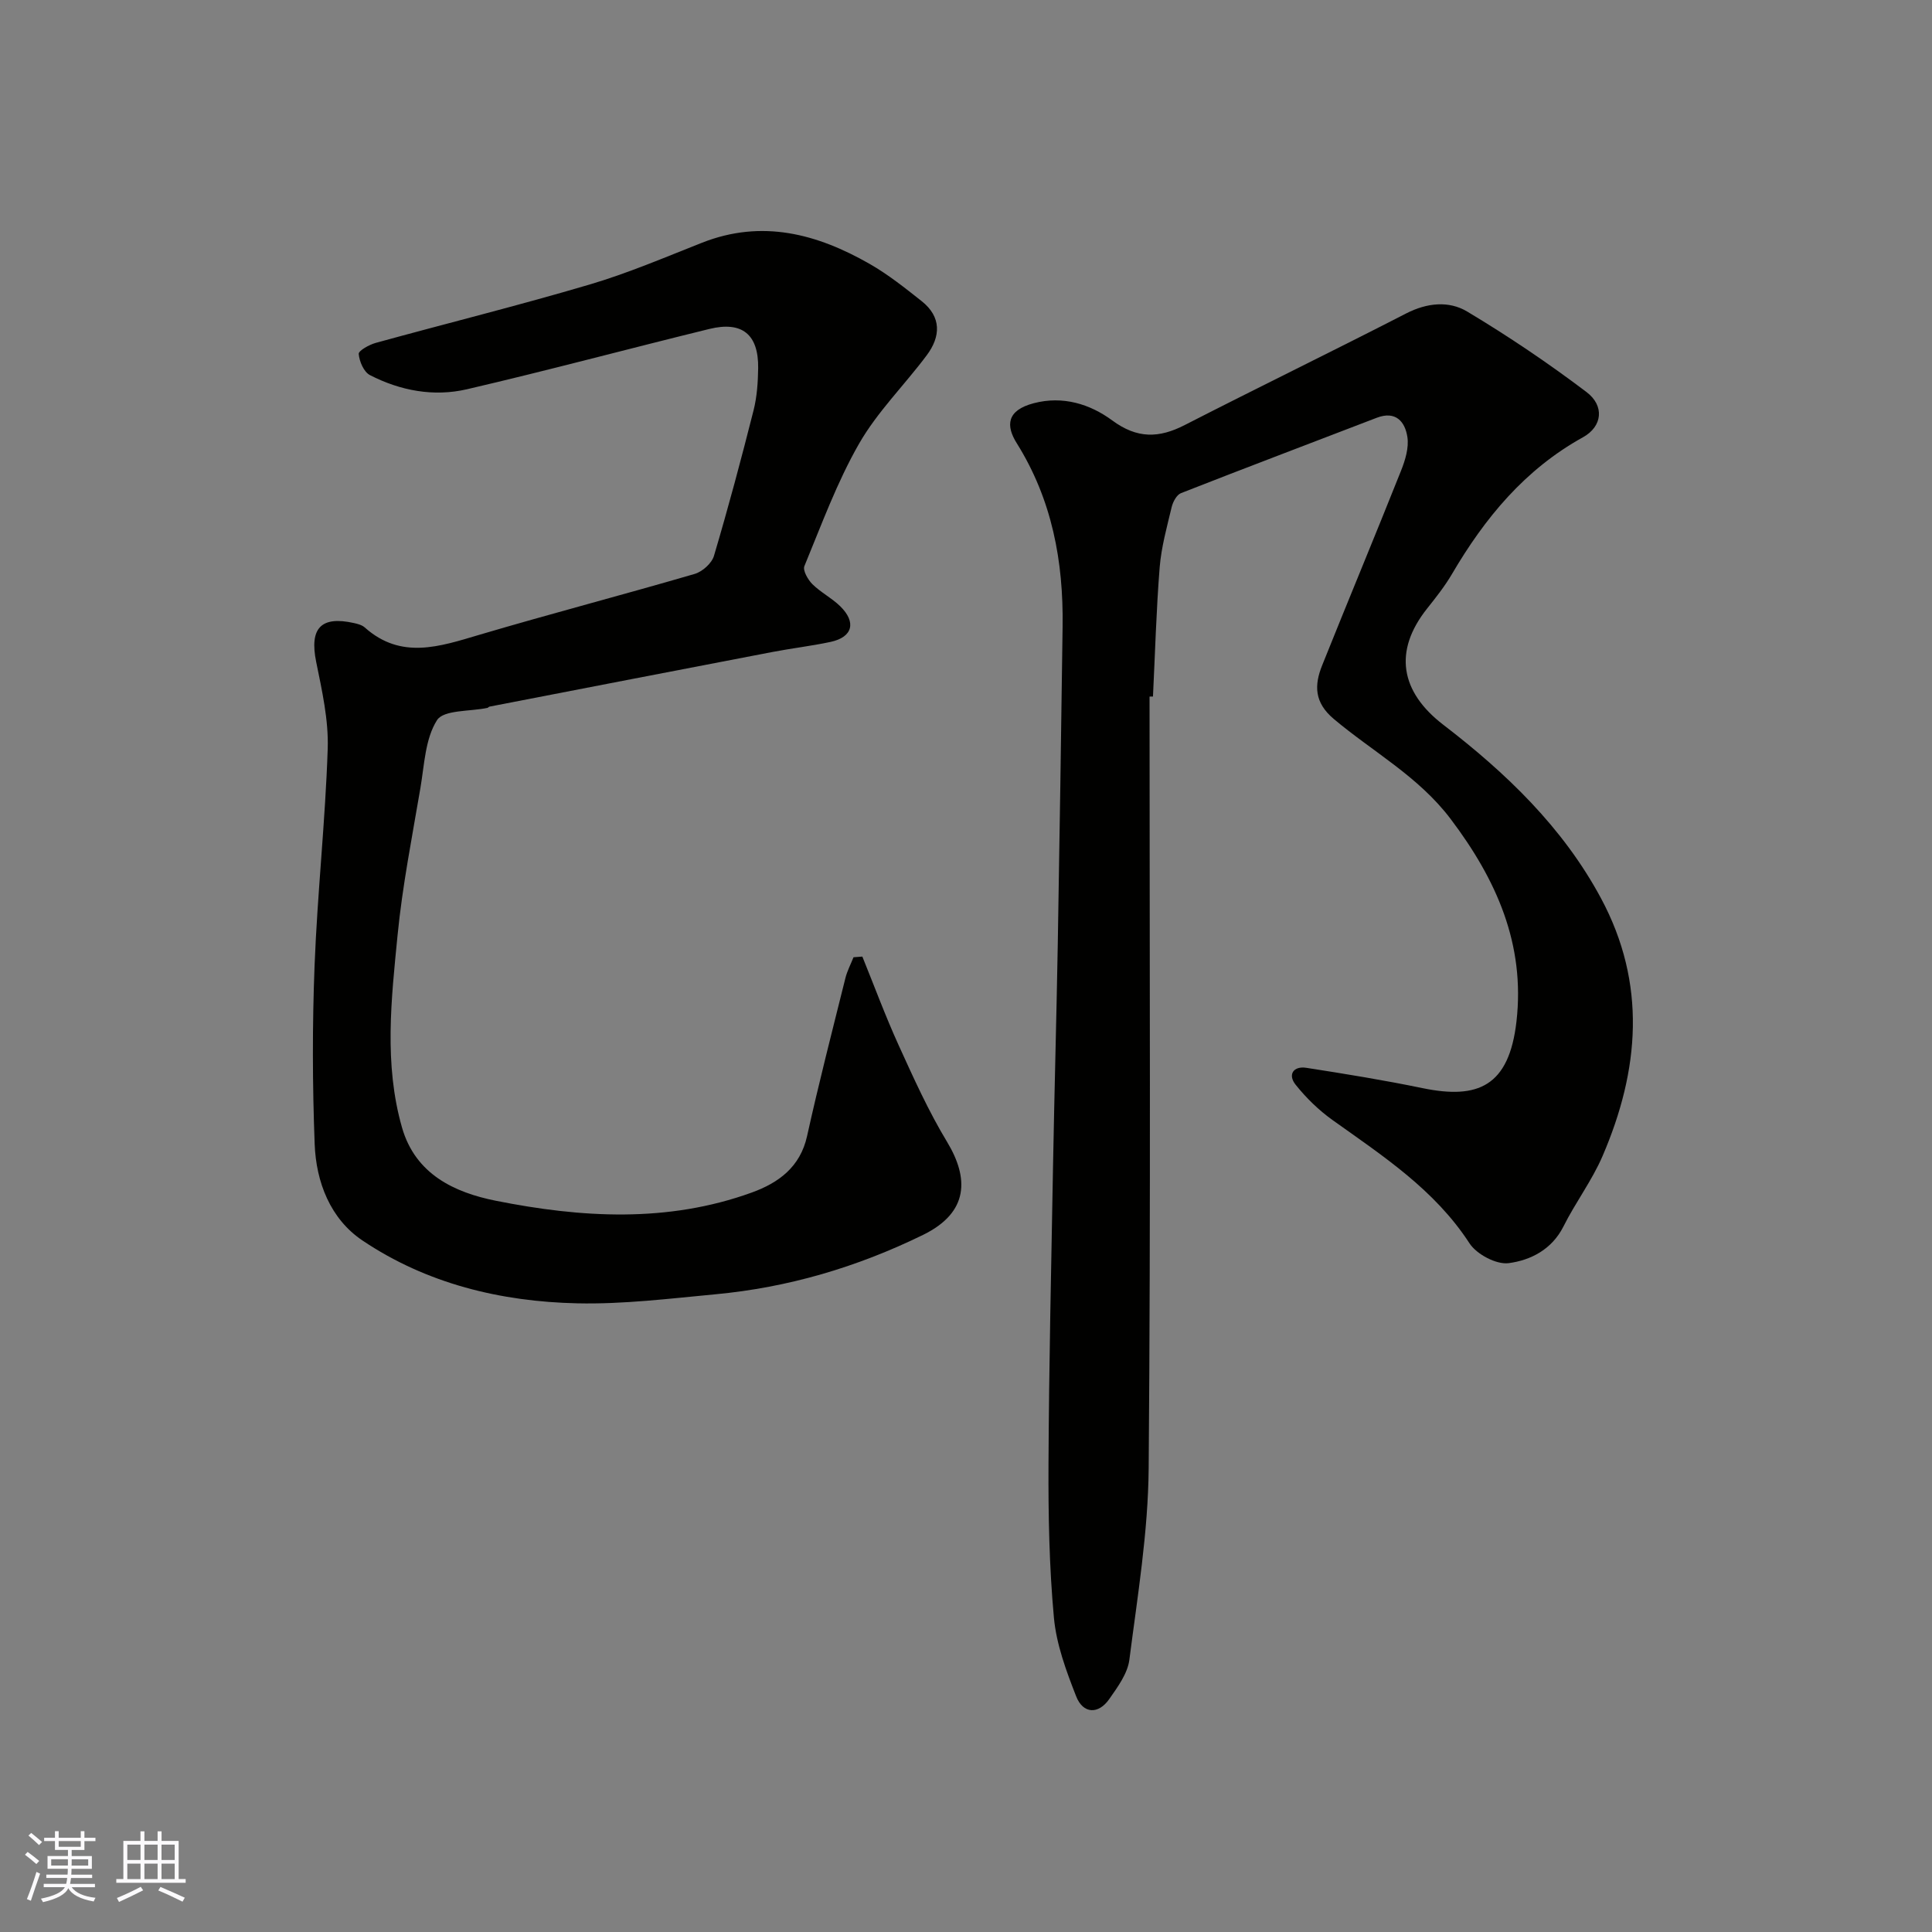 <svg enable-background="new 0 0 400 400" viewBox="0 0 400 400" xmlns="http://www.w3.org/2000/svg"><rect x="0" y="0" width="400" height="400" fill="#808080" stroke="none"/><path d="m238 144.22c0 53.26.26 106.52-.18 159.77-.11 13.23-2.31 26.48-4 39.66-.37 2.85-2.42 5.63-4.16 8.12-2.24 3.22-5.42 3.09-6.85-.56-2.06-5.25-4.1-10.76-4.61-16.3-.97-10.54-1.17-21.18-1.12-31.78.1-20.6.57-41.2.94-61.79.28-15.27.71-30.53.98-45.8.38-21.93.7-43.86 1-65.79.19-13.49-2.17-26.29-9.5-38-2.25-3.59-2.13-6.79 3.53-8.27 6.01-1.58 11.64.17 16.24 3.56 5.16 3.81 9.67 3.71 15.04.95 15.22-7.8 30.6-15.27 45.81-23.09 4.32-2.22 8.85-2.67 12.64-.4 8.52 5.1 16.79 10.68 24.71 16.67 3.76 2.84 3.31 7.12-.73 9.36-12.04 6.66-20.32 16.71-27.12 28.31-1.48 2.52-3.32 4.85-5.15 7.15-7.03 8.83-5.54 17.24 3.34 24.06 12.99 9.97 24.77 21.24 32.65 35.91 9.52 17.71 7.98 35.62.33 53.39-2.18 5.07-5.6 9.59-8.08 14.55-2.4 4.79-6.8 7.02-11.35 7.62-2.55.34-6.64-1.83-8.12-4.11-7.22-11.11-17.92-18.07-28.33-25.5-2.86-2.04-5.49-4.6-7.68-7.35-1.66-2.09-.43-3.89 2.23-3.48 8.05 1.25 16.1 2.56 24.08 4.21 11.43 2.36 17.89-.34 19.43-13.81 1.82-15.97-4.13-29.35-13.63-41.92-6.66-8.81-16.1-13.89-24.21-20.72-4.04-3.41-4.04-6.97-2.4-11.07 5.39-13.45 10.97-26.83 16.33-40.29.88-2.2 1.67-4.8 1.32-7.03-.49-3.14-2.4-5.47-6.35-3.95-13.51 5.2-27.05 10.31-40.52 15.6-.9.35-1.67 1.81-1.93 2.89-.98 4.12-2.14 8.26-2.48 12.45-.71 8.9-.95 17.85-1.39 26.77-.24 0-.48.01-.71.01z" fill="#010100"/><path d="m178.54 198.05c2.48 6.11 4.77 12.32 7.5 18.32 3.1 6.81 6.19 13.68 10.05 20.06 4.51 7.47 4.55 14.58-4.98 19.24-13.71 6.7-27.92 10.89-43 12.3-9.51.89-19.07 2.08-28.58 1.87-15.87-.35-31.18-4.06-44.5-13.02-6.63-4.46-9.58-12.06-9.88-19.93-.47-12.31-.5-24.67-.02-36.99.58-14.98 2.23-29.93 2.72-44.92.19-5.96-1.19-12.03-2.39-17.95-1.41-6.93.95-9.58 7.84-8.03.78.17 1.66.41 2.22.91 7.54 6.72 15.51 3.95 23.72 1.52 14.81-4.38 29.77-8.28 44.6-12.61 1.59-.47 3.53-2.2 3.98-3.74 2.96-9.98 5.65-20.04 8.2-30.13.71-2.82.91-5.83.95-8.76.08-6.96-3.32-9.75-10.12-8.08-16.74 4.1-33.39 8.58-50.17 12.48-6.87 1.6-13.79.31-20.09-2.93-1.26-.65-2.19-2.82-2.32-4.38-.06-.67 2.17-1.92 3.53-2.29 14.73-4.06 29.58-7.74 44.23-12.07 7.94-2.34 15.61-5.63 23.33-8.67 12.41-4.89 23.81-1.84 34.71 4.4 3.81 2.18 7.29 4.96 10.74 7.69 4.14 3.28 3.97 7.33 1.05 11.23-4.6 6.16-10.22 11.69-14 18.29-4.58 7.99-7.78 16.79-11.32 25.35-.37.89.73 2.81 1.66 3.74 1.73 1.71 4.01 2.86 5.75 4.56 3.41 3.34 2.57 6.41-1.99 7.39-3.99.85-8.05 1.32-12.06 2.09-19.52 3.74-39.04 7.53-58.56 11.31-.15.03-.27.22-.42.26-3.61.77-9.05.37-10.44 2.54-2.46 3.86-2.62 9.26-3.44 14.06-1.72 10.14-3.73 20.27-4.73 30.49-1.3 13.25-2.84 26.62.92 39.79 2.78 9.71 10.91 13.46 19.41 15.16 17.69 3.53 35.6 4.62 53.04-1.71 5.47-1.99 10-5.24 11.42-11.69 2.42-10.95 5.22-21.81 7.93-32.69.37-1.49 1.11-2.88 1.68-4.32.61-.04 1.22-.09 1.83-.14z" fill="#010100"/><g fill="#fbfafc"><path d="m5.17 384 .55-.58c.85.61 1.65 1.24 2.4 1.87l-.59.64c-.83-.73-1.62-1.37-2.36-1.93m1.22 9.53-.82-.34c.71-1.76 1.37-3.64 1.98-5.63.24.13.5.25.76.36-.6 1.67-1.24 3.54-1.92 5.61m-.5-13.5.57-.54c.56.44 1.31 1.06 2.26 1.87l-.64.64c-.68-.66-1.41-1.32-2.19-1.97m3.25.46h2.24v-1.36h.77v1.36h4.57v-1.36h.76v1.36h2.28v.69h-2.28v1.84h-2.64v1.26h4.18v2.64h-4.21c0 .45-.02.86-.05 1.21h4.32v.69h-4.38c-.04.34-.1.75-.19 1.22h5.15v.69h-4.82c.87 1.19 2.51 1.92 4.93 2.19-.17.31-.3.57-.37.76-2.77-.49-4.52-1.41-5.26-2.76-.56 1.26-2.3 2.23-5.24 2.9-.12-.24-.26-.48-.43-.72 2.73-.55 4.38-1.34 4.96-2.38h-4.38v-.69h4.65c.1-.38.17-.79.21-1.22h-4.32v-.69h4.4c.03-.34.05-.75.05-1.21h-4.2v-2.64h4.23v-1.26h-2.69v-1.84h-2.24zm1.46 4.46v1.29h3.45c.01-.4.02-.57.01-.53v-.32-.45h-3.46zm1.55-2.59h4.57v-1.19h-4.57zm6.11 2.59h-3.42v.77c-.01.19-.01.37-.02.53h3.44z"/><path d="m32.63 379.16h.82v1.98h3.54v7.89h1.45v.78h-14.36v-.78h1.46v-7.89h3.54v-1.98h.82v1.98h2.73zm-3.49 11.48.5.73c-1.61.82-3.28 1.63-5 2.41-.13-.27-.28-.55-.44-.82 1.75-.72 3.4-1.49 4.94-2.32m-2.78-5.55h2.73v-3.18h-2.73zm0 3.95h2.73v-3.2h-2.73zm3.54-3.95h2.73v-3.18h-2.73zm0 3.95h2.73v-3.2h-2.73zm7.89 4.68c-1.84-.92-3.51-1.7-5.02-2.32l.45-.73c1.89.8 3.57 1.55 5.04 2.23zm-1.62-11.81h-2.73v3.18h2.73zm-2.73 7.13h2.73v-3.2h-2.73z"/></g></svg>